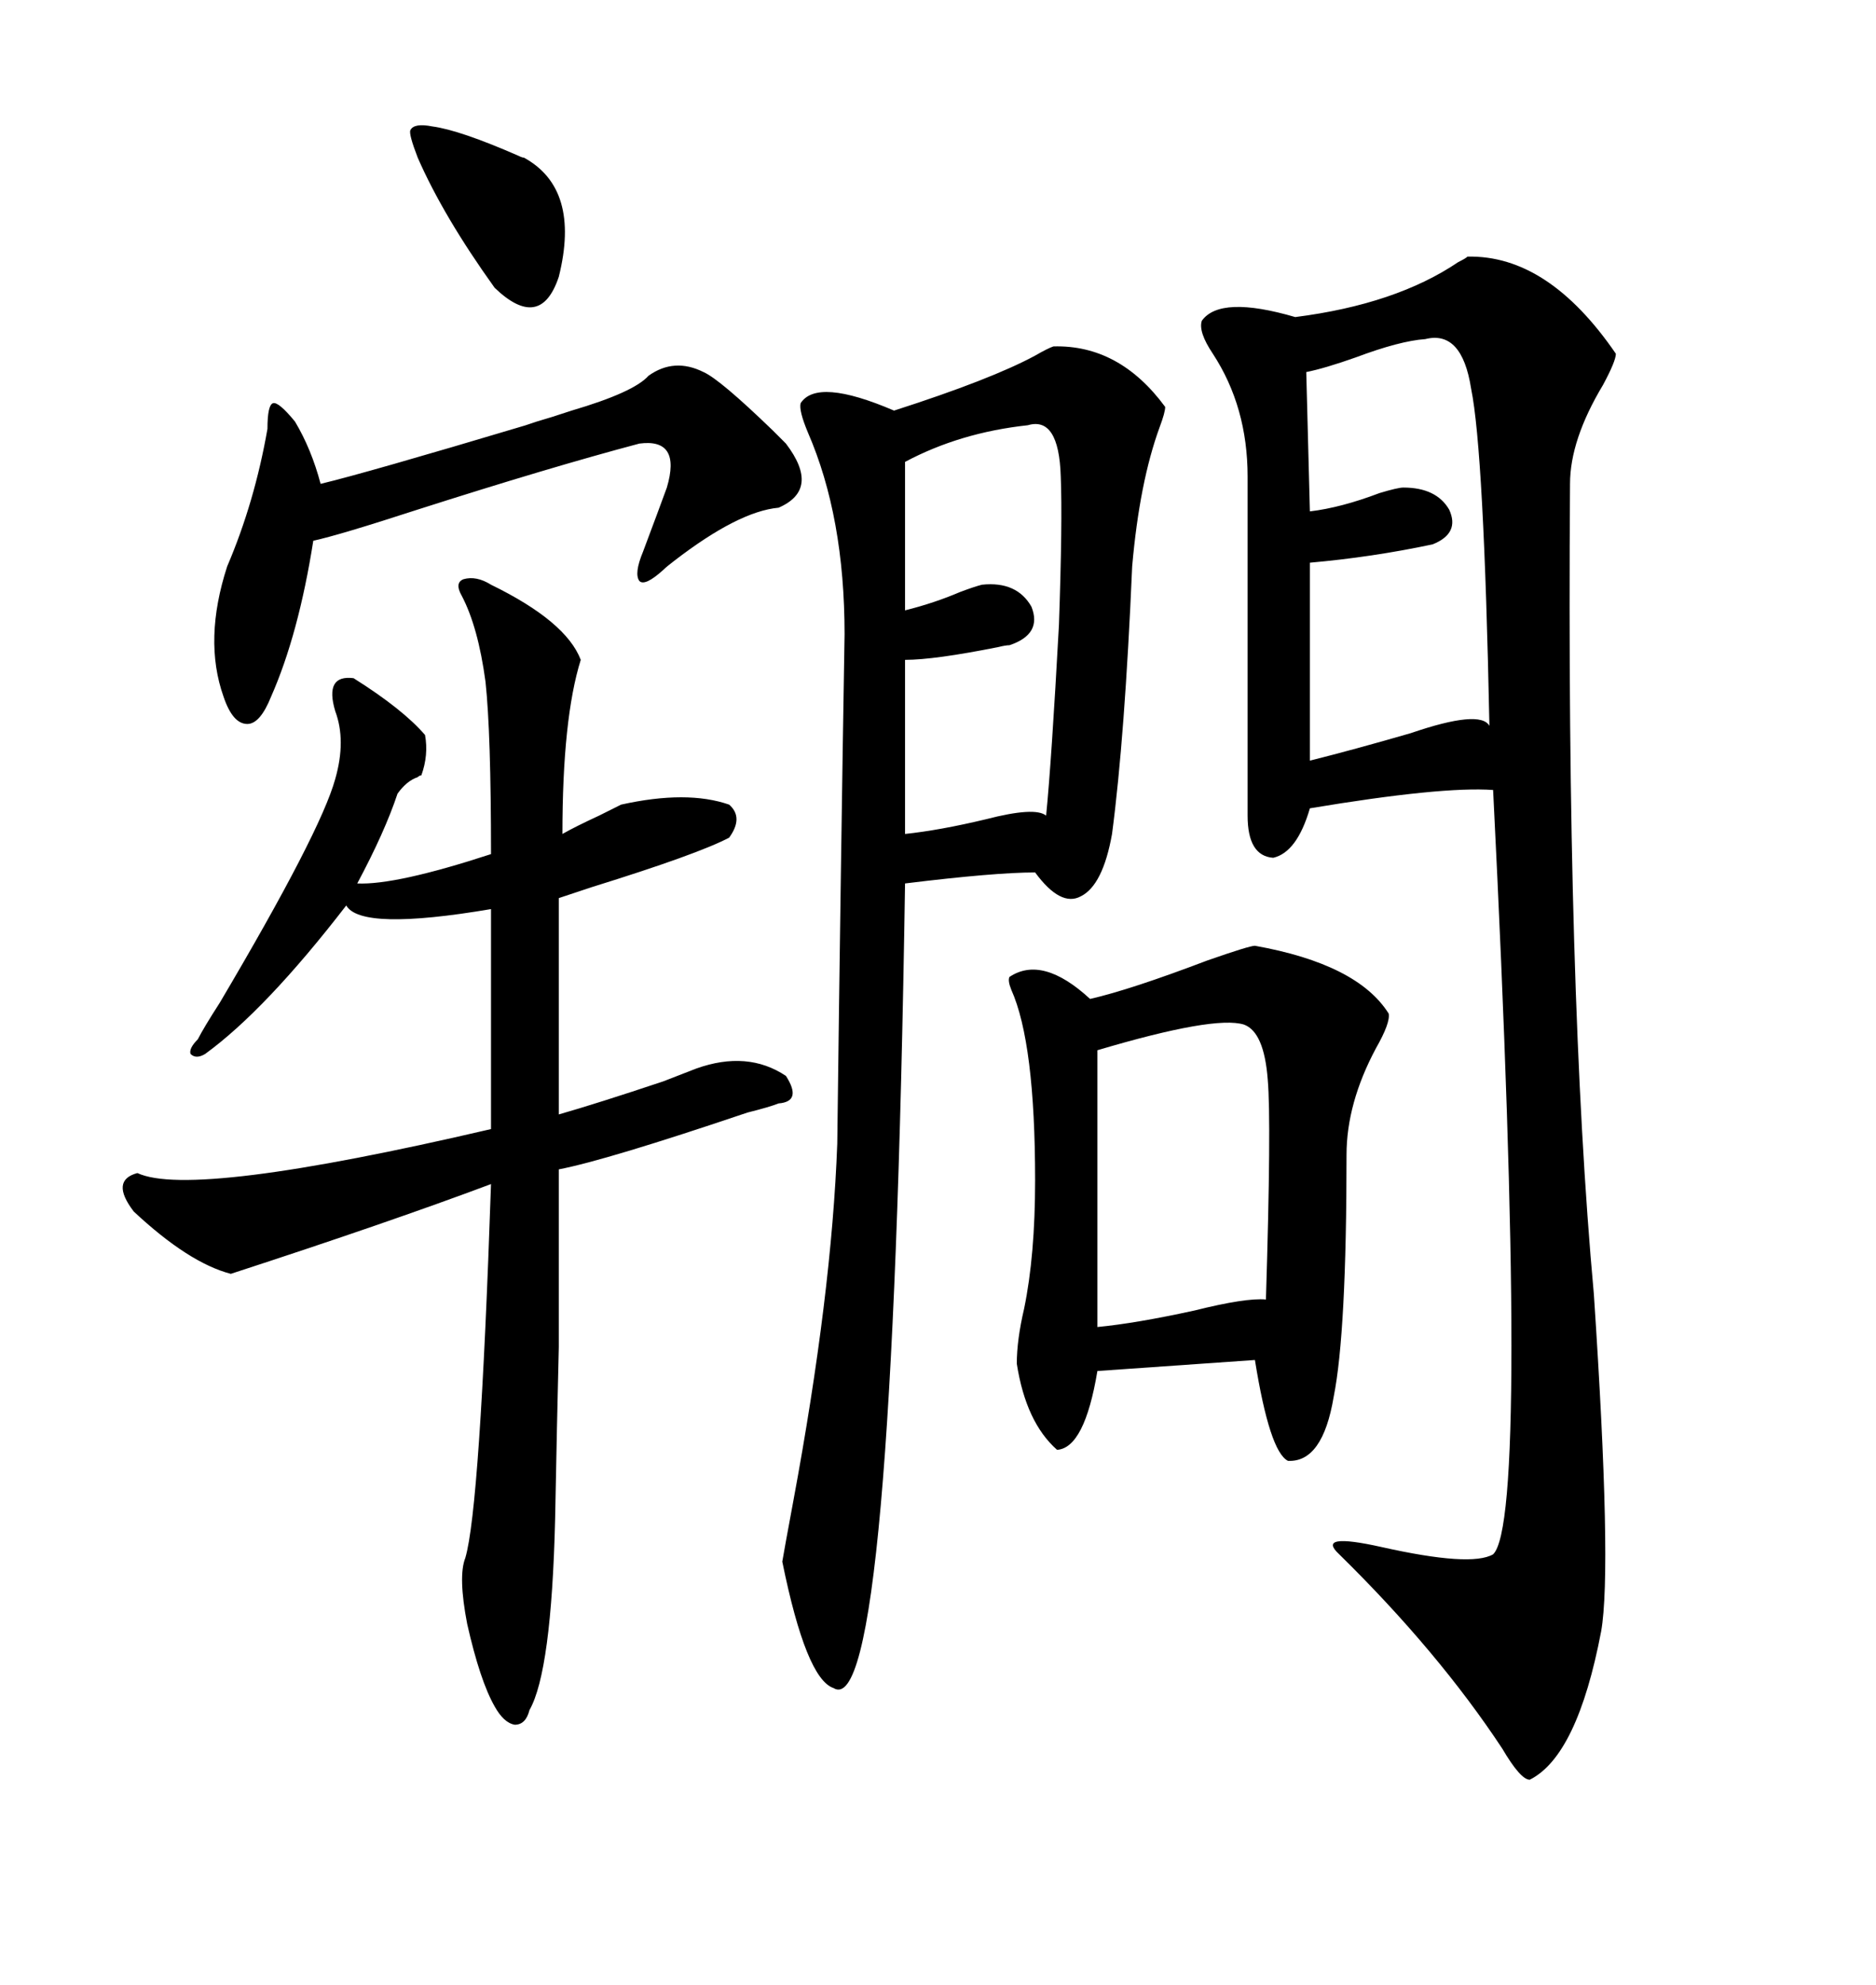<svg xmlns="http://www.w3.org/2000/svg" xmlns:xlink="http://www.w3.org/1999/xlink" width="300" height="317.285"><path d="M234.67 41.02L234.67 41.02Q247.56 40.72 258.40 56.54L258.40 56.54Q258.40 57.71 256.35 61.52L256.35 61.52Q251.07 70.31 251.07 77.34L251.07 77.34Q250.49 158.79 254.88 206.84L254.88 206.84Q257.81 250.78 256.05 260.74L256.05 260.74Q252.25 280.66 244.63 284.47L244.63 284.47Q243.16 284.47 240.23 279.49L240.23 279.49Q229.98 263.96 214.16 248.44L214.16 248.44Q210.35 244.92 220.90 247.27L220.90 247.27Q235.25 250.49 238.77 248.44L238.77 248.44Q244.63 242.87 238.77 126.27L238.77 126.27Q230.57 125.68 209.47 129.20L209.47 129.20Q207.42 136.23 203.61 137.11L203.61 137.11Q199.51 136.82 199.51 130.37L199.51 130.37L199.51 76.17Q199.51 65.04 193.95 56.54L193.95 56.54Q191.60 53.03 192.19 51.27L192.19 51.27Q195.12 47.17 207.13 50.68L207.13 50.68Q223.24 48.63 233.20 41.89L233.20 41.89Q234.38 41.31 234.67 41.02ZM168.46 55.37L168.46 55.37Q179.00 55.08 186.33 65.04L186.33 65.04Q186.33 65.92 185.45 68.26L185.45 68.26Q182.23 77.05 181.05 90.53L181.05 90.53Q179.88 117.77 177.83 133.30L177.83 133.30Q176.37 141.50 172.85 143.26L172.85 143.26Q169.63 145.02 165.53 139.45L165.53 139.45Q159.08 139.45 144.73 141.21L144.73 141.21Q142.68 275.68 133.30 269.82L133.30 269.82Q128.91 268.36 125.10 249.61L125.10 249.61Q125.39 247.85 126.86 239.94L126.86 239.94Q133.01 206.84 133.89 182.81L133.89 182.81Q134.47 136.52 135.06 101.37L135.06 101.37Q135.06 82.62 129.20 69.14L129.20 69.14Q127.73 65.63 128.03 64.45L128.03 64.45Q130.66 60.35 142.97 65.63L142.97 65.63Q158.50 60.64 165.53 56.84L165.53 56.84Q167.58 55.66 168.46 55.37ZM78.52 93.46L78.52 93.46Q90.53 99.32 92.87 105.47L92.87 105.47Q89.94 114.84 89.94 133.30L89.94 133.30Q91.99 132.13 95.80 130.37L95.80 130.37Q98.14 129.20 99.32 128.61L99.32 128.61Q109.86 126.27 116.60 128.61L116.60 128.61Q118.95 130.66 116.60 133.89L116.60 133.89Q111.62 136.52 94.63 141.80L94.63 141.80Q91.11 142.97 89.36 143.55L89.36 143.55L89.36 178.13Q95.51 176.37 106.05 172.85L106.05 172.85Q109.86 171.39 111.33 170.80L111.33 170.80Q119.53 167.87 125.68 171.97L125.68 171.97Q128.32 176.07 124.51 176.37L124.51 176.37Q123.05 176.95 119.53 177.83L119.53 177.83Q96.97 185.45 89.36 186.91L89.36 186.91Q89.36 204.49 89.36 215.33L89.36 215.33Q89.06 227.64 88.77 242.87L88.77 242.87Q88.18 267.19 84.67 273.34L84.67 273.34Q84.08 275.68 82.32 275.68L82.32 275.68Q80.57 275.39 79.10 272.75L79.10 272.75Q76.76 268.65 74.71 259.57L74.71 259.57Q73.24 251.95 74.41 249.02L74.41 249.02Q76.76 241.11 78.52 189.26L78.52 189.26Q62.11 195.41 36.91 203.61L36.91 203.61Q30.18 201.86 21.39 193.65L21.39 193.65Q17.58 188.67 21.97 187.50L21.97 187.50Q30.76 191.60 78.52 180.47L78.52 180.47L78.52 145.31Q57.71 148.83 55.37 144.73L55.37 144.73Q42.48 161.43 32.81 168.46L32.81 168.46Q31.35 169.34 30.47 168.46L30.47 168.46Q30.18 167.58 31.64 166.11L31.64 166.11Q32.52 164.36 35.16 160.25L35.16 160.25Q51.27 133.01 53.61 124.51L53.61 124.51Q55.37 118.36 53.61 113.67L53.61 113.67Q51.86 107.81 56.54 108.40L56.54 108.40Q64.45 113.38 67.97 117.48L67.97 117.48Q68.55 120.70 67.38 123.93L67.38 123.93Q67.09 123.93 66.80 124.22L66.80 124.22Q65.04 124.80 63.57 126.86L63.57 126.86Q61.52 133.01 57.13 141.21L57.13 141.21Q63.28 141.50 78.52 136.52L78.52 136.52Q78.52 117.19 77.64 108.98L77.64 108.98Q76.46 100.20 73.83 95.21L73.83 95.21Q72.66 93.16 74.12 92.58L74.12 92.58Q76.17 91.99 78.52 93.46ZM200.68 151.17L200.68 151.17Q217.09 154.10 222.07 162.01L222.07 162.01Q222.36 163.48 220.02 167.58L220.02 167.58Q215.33 176.37 215.33 184.57L215.33 184.57Q215.33 212.99 213.28 223.24L213.28 223.24Q211.52 233.79 205.96 233.50L205.96 233.50Q203.03 232.03 200.68 217.38L200.68 217.38L175.49 219.14Q173.44 231.45 169.04 231.74L169.04 231.74Q164.06 227.34 162.60 217.97L162.60 217.97Q162.60 214.16 163.77 209.18L163.77 209.18Q165.53 200.68 165.53 188.67L165.53 188.67Q165.53 166.70 161.72 158.20L161.72 158.20Q161.13 156.74 161.43 156.15L161.43 156.15Q166.70 152.64 174.32 159.67L174.32 159.67Q180.76 158.20 193.07 153.52L193.07 153.52Q199.80 151.17 200.68 151.17ZM227.93 54.20L227.93 54.20Q223.83 54.49 216.80 57.13L216.80 57.13Q211.82 58.89 208.89 59.47L208.89 59.47L209.47 81.74Q214.45 81.15 220.61 78.81L220.61 78.81Q223.54 77.93 224.41 77.93L224.41 77.93Q229.69 77.93 231.74 81.45L231.74 81.45Q233.50 85.25 229.10 87.01L229.10 87.01Q219.43 89.06 209.47 89.94L209.47 89.94L209.47 121.58Q216.50 119.82 225.59 117.19L225.59 117.19Q236.72 113.38 238.18 116.02L238.18 116.02Q237.30 72.07 235.25 62.11L235.25 62.11Q233.79 52.73 227.93 54.20ZM112.50 59.47L112.50 59.47Q115.14 60.64 123.63 68.85L123.63 68.85Q125.10 70.31 125.68 70.90L125.68 70.90Q131.25 78.22 124.51 81.15L124.51 81.15Q118.07 81.74 107.81 89.65L107.81 89.65Q106.64 90.53 106.05 91.11L106.05 91.11Q103.13 93.75 102.25 92.87L102.25 92.87Q101.37 91.70 102.83 88.18L102.83 88.18Q105.47 81.15 106.64 77.93L106.64 77.93Q108.98 70.02 102.25 70.90L102.25 70.90Q87.89 74.71 66.80 81.45L66.80 81.45Q54.20 85.55 50.10 86.43L50.10 86.43Q47.75 101.37 43.36 111.33L43.36 111.33Q41.60 115.72 39.55 115.72L39.55 115.72Q37.21 115.72 35.74 111.33L35.74 111.33Q32.52 102.25 36.33 90.53L36.33 90.53Q40.72 80.27 42.77 68.55L42.77 68.55Q42.77 64.75 43.65 64.45L43.65 64.45Q44.53 64.16 47.17 67.38L47.17 67.38Q49.80 71.78 51.27 77.34L51.27 77.34Q58.59 75.59 84.08 67.97L84.08 67.97Q83.20 68.26 85.84 67.38L85.84 67.38Q87.89 66.80 91.41 65.63L91.41 65.63Q101.37 62.70 103.71 60.06L103.71 60.06Q107.81 57.13 112.50 59.47ZM164.36 67.97L164.36 67.97Q153.52 69.14 144.73 73.83L144.73 73.83L144.73 97.56Q149.41 96.39 153.52 94.63L153.52 94.63Q155.86 93.75 157.03 93.46L157.03 93.46Q162.60 92.87 164.94 96.97L164.94 96.97Q166.70 101.37 161.43 103.13L161.43 103.13Q160.84 103.13 159.67 103.42L159.67 103.42Q149.41 105.47 144.73 105.47L144.73 105.47L144.73 133.30Q150.29 132.71 157.62 130.96L157.62 130.96Q165.53 128.91 167.29 130.37L167.29 130.37Q168.16 121.58 169.34 99.90L169.34 99.90Q169.92 83.20 169.63 76.17L169.63 76.17Q169.34 66.50 164.36 67.97ZM198.93 163.77L198.93 163.77Q194.24 162.30 175.49 167.87L175.49 167.87L175.49 212.11Q181.64 211.52 191.02 209.47L191.02 209.47Q199.22 207.42 202.44 207.71L202.44 207.71Q203.32 179.30 202.73 172.56L202.73 172.56Q202.15 164.94 198.93 163.77ZM69.14 20.21L69.14 20.21Q73.54 20.80 82.91 24.90L82.91 24.90Q83.50 25.20 83.79 25.20L83.79 25.20Q92.87 30.18 89.36 44.24L89.36 44.24Q86.43 53.03 79.10 46.00L79.10 46.00Q70.90 34.57 66.80 25.20L66.80 25.20Q65.33 21.39 65.63 20.80L65.63 20.80Q66.21 19.63 69.14 20.21Z"/></svg>